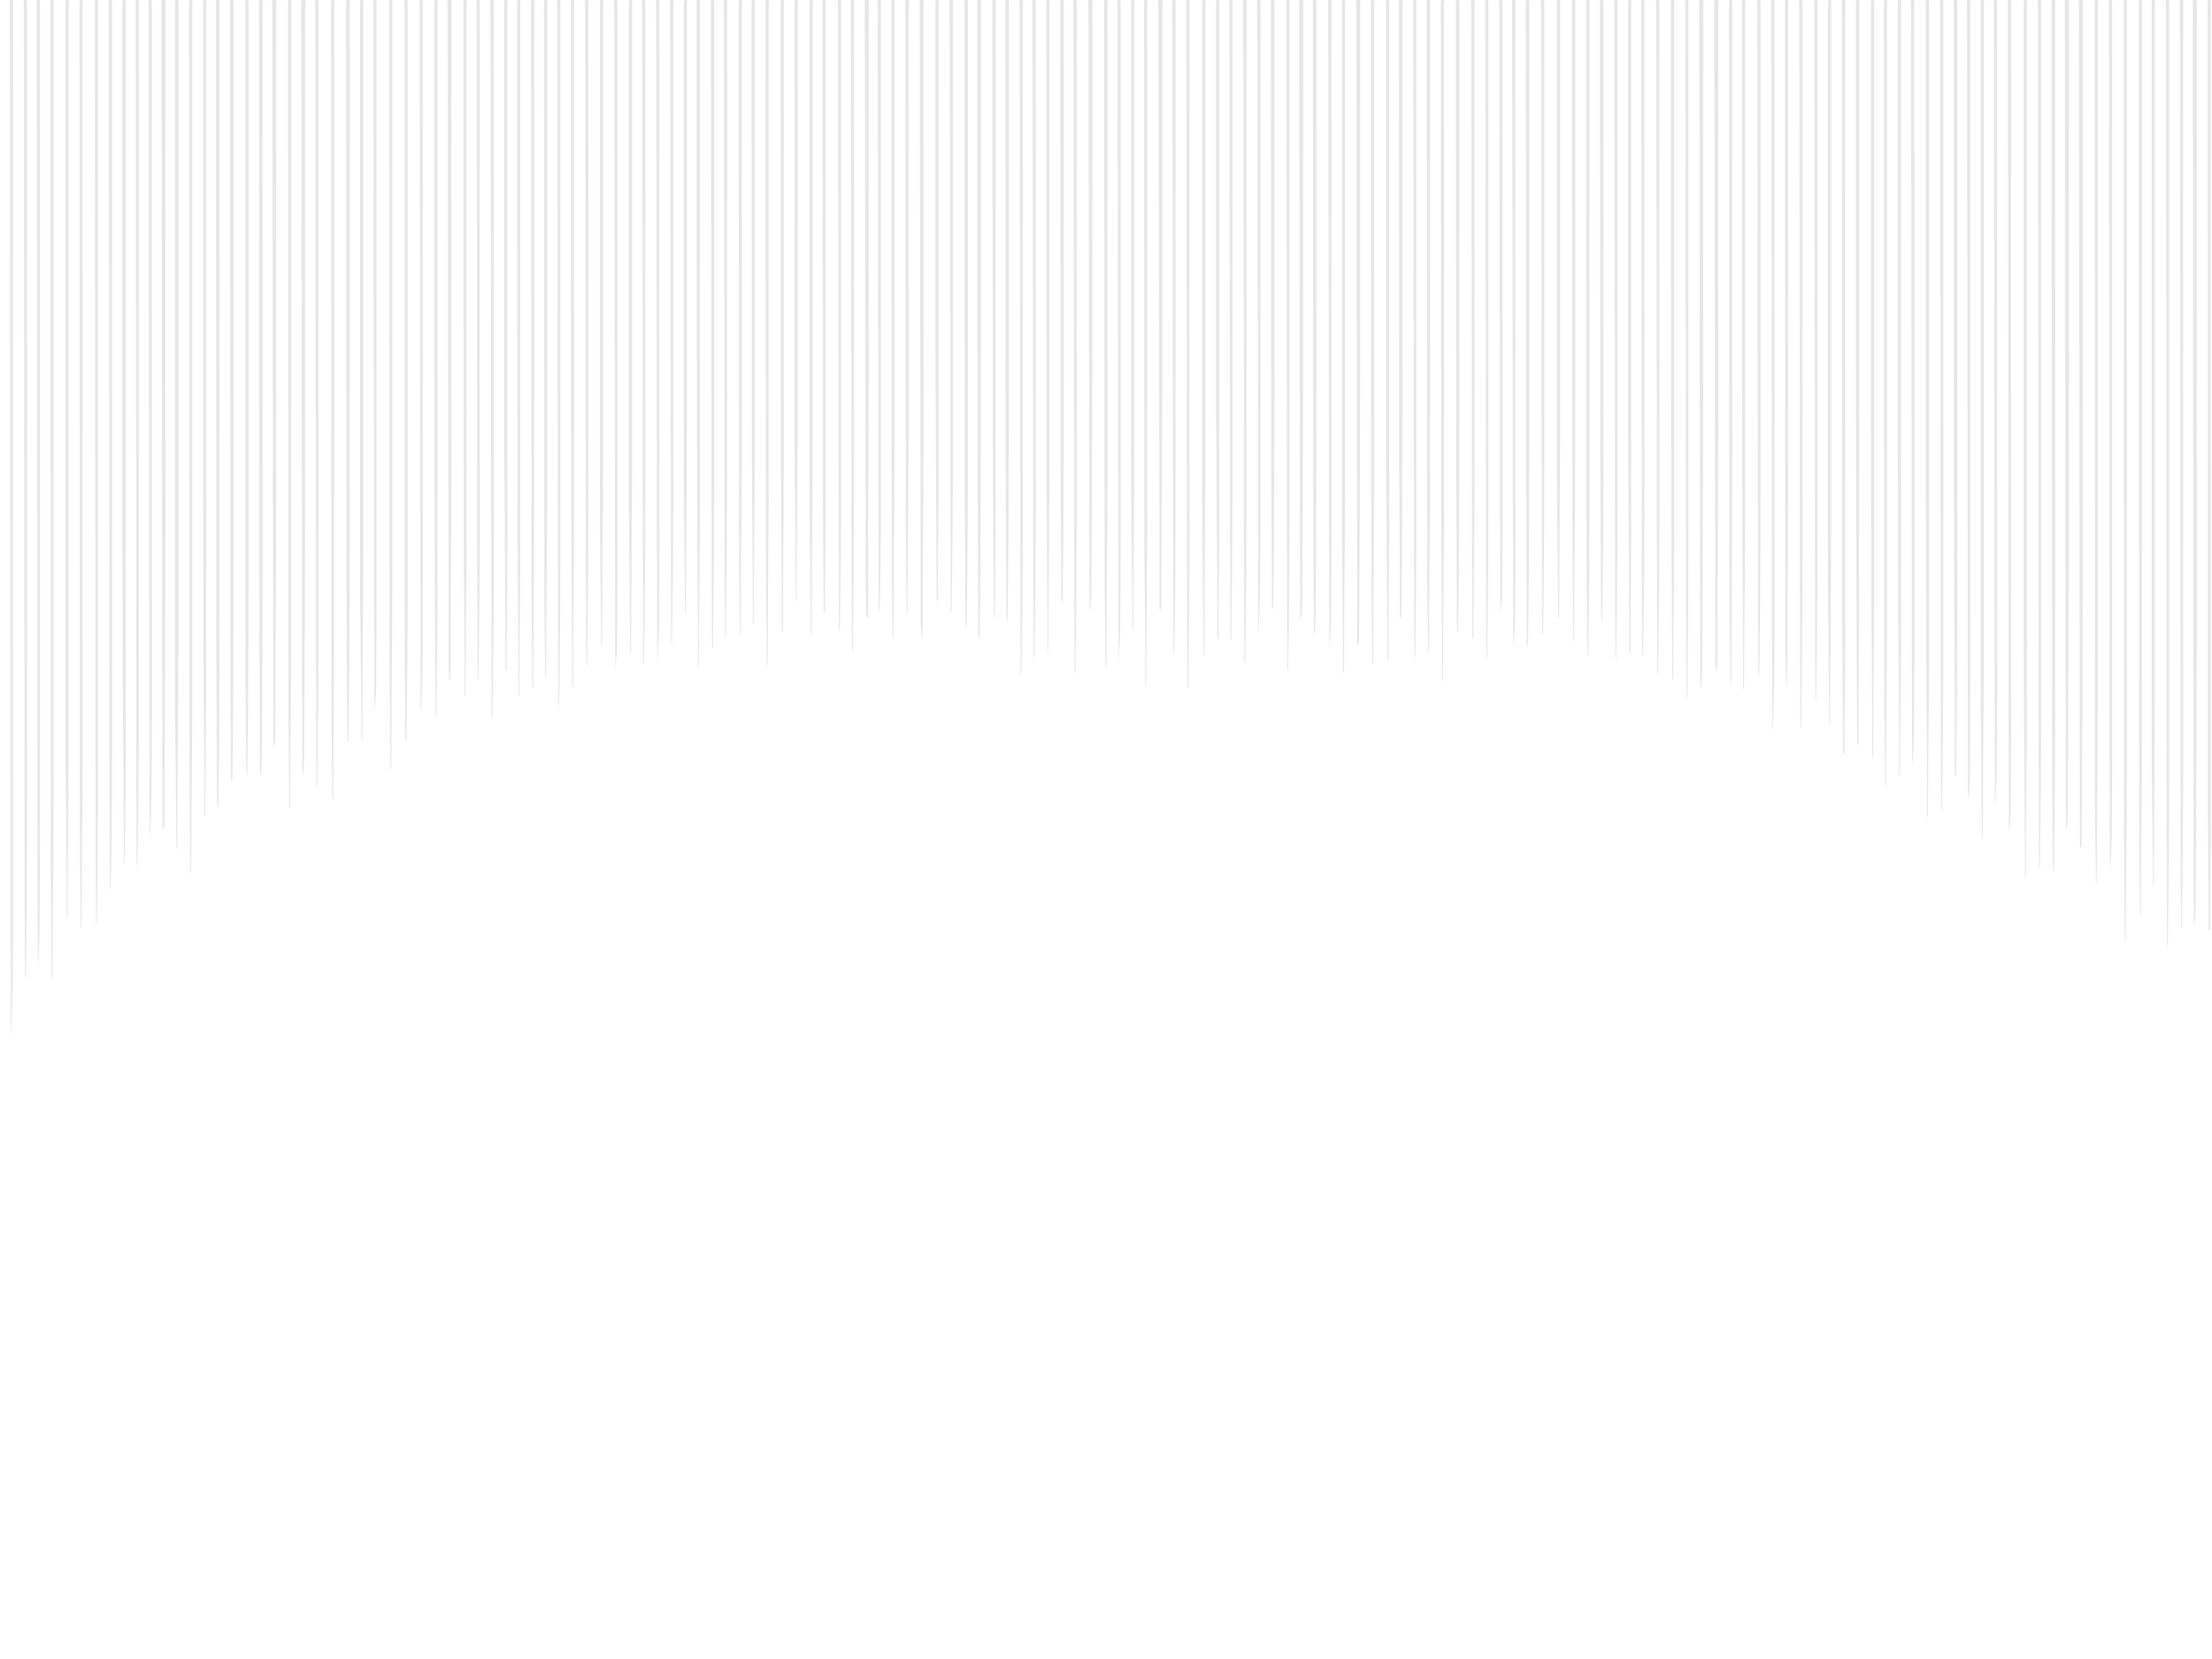 <?xml version="1.0" encoding="utf-8"?>
<svg xmlns="http://www.w3.org/2000/svg" x="0px" y="0px" viewBox="0 0 1200 900" style="background-color:rgba(126,203,160,1);fill: rgba(0,0,0,0.098);">
  <style type="text/css"> .st0{fill:none;}</style>
  <g> <path d="M1191.83,0c0,1.36-0.1,2.72-0.1,4.08c0,113.273,0,226.54,0,339.8c0,36.06-0.24,72.12-0.37,108.18 c0,13.9-0.09,27.8-0.22,41.69c-0.084,3.097-0.358,6.186-0.82,9.25c0-0.65-0.12-1.3-0.12-1.95c-0.073-25.567-0.14-51.133-0.2-76.7 c0-7.59,0-15.17,0-22.75l-0.39-398.69c0-1-0.06-1.94-0.1-2.91L1191.83,0z"/> <path d="M1130,0c0,1.36-0.09,2.72-0.09,4.08c0,100.14,0,200.28,0,300.42c0,36.54-0.23,73.09-0.37,109.63 c-0.047,14.187-0.113,28.377-0.2,42.57c0,1-0.11,2-0.17,3h-0.66c0-0.7-0.12-1.39-0.13-2.09c-0.067-22.94-0.13-45.883-0.19-68.83 c0-14.19,0-28.39,0-42.58c-0.12-114.52-0.25-229.037-0.39-343.55c0-0.87-0.06-1.75-0.09-2.62L1130,0z"/> <path d="M7,0c0,1.16,0.09,2.33,0.09,3.49c0,159.553,0,319.097,0,478.63c0,16.52-0.073,33.043-0.22,49.57 c-0.1,10.28-0.45,20.55-0.81,30.85c0-0.67-0.12-1.34-0.12-2c-0.073-26.353-0.14-52.687-0.2-79c0-2.05,0-4.09,0-6.13L5.35,2.91 c0-1-0.07-1.94-0.1-2.91H7z"/> <path d="M1122.41,0c0,1.26-0.1,2.52-0.1,3.79c0,94.3,0,188.603,0,282.91c0,38.48-0.24,77-0.37,115.45 c-0.053,13.613-0.127,27.22-0.22,40.82c-0.01,2.598-0.326,5.186-0.94,7.71v-2.16c-0.067-26.06-0.133-52.113-0.2-78.16 c0-9.14,0-18.28,0-27.41l-0.39-340.33c0-0.87-0.06-1.75-0.1-2.62L1122.41,0z"/> <path d="M89.84,0c0,1.36-0.1,2.72-0.1,4.08c0,91.273,0,182.55,0,273.83c0,41.88-0.23,83.77-0.37,125.65 c-0.047,14.193-0.113,28.38-0.2,42.56c0,1-0.1,2-0.15,3h-0.66c0-0.6-0.11-1.21-0.15-1.81c0-0.29,0-0.58,0-0.87 c-0.08-37.627-0.15-75.25-0.21-112.87c-0.14-110.22-0.273-220.44-0.4-330.66c0-1-0.06-1.94-0.09-2.91L89.84,0z"/> <path d="M14.58,0c0,1.16,0.1,2.33,0.1,3.49c0,143.2,0,286.397,0,429.59c0,18.273-0.067,36.547-0.2,54.82 c-0.09,13.79-0.31,27.58-0.48,41.36c0.019,0.411-0.093,0.817-0.32,1.16c-0.05-0.58-0.14-1.16-0.15-1.74 c-0.073-18.46-0.14-36.927-0.2-55.4c0-3.69,0-7.38,0-11.08L12.93,2.91c0-1-0.06-1.94-0.1-2.91H14.58z"/> <path d="M29.17,0c0,1.36-0.1,2.72-0.1,4.08c0,143.5,0,287,0,430.5c0,18.55-0.25,37.11-0.37,55.66 c-0.08,12.833-0.143,25.663-0.19,38.49c0.045,0.98-0.06,1.961-0.31,2.91c-0.086-0.486-0.143-0.977-0.17-1.47 c-0.17-23.51-0.46-47-0.47-70.52c-0.107-151.86-0.177-303.717-0.21-455.57c0-1.36,0.06-2.72,0.09-4.08L29.17,0z"/> <path d="M21.58,0c0,1.16,0.1,2.33,0.1,3.49c0,150.987,0,301.987,0,453c0,15.333-0.07,30.69-0.21,46.07 c-0.08,7.36-0.46,14.71-0.82,22.1c0-0.67-0.12-1.34-0.12-2c-0.073-26.44-0.14-52.88-0.2-79.32V434L19.94,3c0-1-0.06-1.94-0.1-2.91 L21.58,0z"/> <path d="M165.68,0c0,1.26-0.1,2.52-0.1,3.79c0,84.867,0,169.743,0,254.63c0,36.83-0.24,73.67-0.37,110.5 c-0.05,14.2-0.09,28.39-0.22,42.58c-0.09,3.289-0.364,6.571-0.82,9.83c0-0.65-0.12-1.3-0.12-2c-0.067-25.267-0.133-50.54-0.2-75.82 c0-7.78,0-15.56,0-23.34L163.44,2.62c0-0.87-0.06-1.75-0.1-2.62H165.68z"/> <path d="M1199.41,0c0,1.36-0.09,2.72-0.09,4.08c0,147.26,0,294.523,0,441.79c0,15.54-0.25,31.08-0.37,46.62c0,4,0,7.92,0,11.89 h-0.77c0-3.87,0-7.73,0-11.6c-0.133-19.04-0.26-38.08-0.38-57.12c0-10.79,0-21.58,0-32.37c-0.06-133.067-0.123-266.133-0.19-399.2 c0-1.36,0.06-2.72,0.09-4.08L1199.41,0z"/> <path d="M1176.66,0c0,1.16,0.09,2.33,0.09,3.49c0,138.327,0,276.66,0,415c0,17.2-0.067,34.4-0.2,51.6 c-0.1,13.79-0.31,27.58-0.48,41.37c0.031,0.601-0.137,1.195-0.48,1.69v-2.27c-0.06-23.233-0.123-46.463-0.19-69.69 c0-3.59,0-7.19,0-10.79c-0.133-142.48-0.267-284.967-0.4-427.46c0-1-0.06-1.94-0.09-2.91L1176.66,0z"/> <path d="M1153.91,0c0,1.36-0.1,2.72-0.1,4.08c0,137.16,0,274.323,0,411.49c0,18.06-0.25,36.13-0.37,54.2 c-0.08,13.12-0.143,26.24-0.19,39.36c0.056,0.966-0.073,1.933-0.38,2.85c0-0.57-0.1-1.14-0.1-1.71c-0.17-21.65-0.46-43.31-0.47-65 c-0.107-147.067-0.177-294.14-0.21-441.22c0-1.36,0.06-2.72,0.09-4.08L1153.91,0z"/> <path d="M1184.24,0c0,1.16,0.1,2.33,0.1,3.49c0,132.1,0,264.2,0,396.3c0,20.12-0.067,40.24-0.2,60.36 c-0.08,13.78-0.31,27.57-0.48,41.36c0.037,0.6-0.129,1.195-0.47,1.69v-2.27c-0.07-18.27-0.18-36.54-0.19-54.81 c-0.14-147.74-0.273-295.477-0.4-443.21c0-1-0.06-1.94-0.1-2.91L1184.24,0z"/> <path d="M53.09,0c0,1.16,0.09,2.33,0.09,3.49c0,130.847,0,261.697,0,392.55c0,20.7-0.067,41.4-0.2,62.1c-0.08,14-0.31,28-0.47,42 c0.013,0.413-0.114,0.818-0.36,1.15c0-0.67-0.11-1.35-0.12-2c-0.07-18-0.17-36-0.19-53.94c-0.14-147.333-0.273-294.693-0.4-442.08 c0-1.07-0.06-2.13-0.09-3.2L53.09,0z"/> <path d="M44.92,0c0,1.36-0.1,2.72-0.1,4.08c0,135.227,0,270.46,0,405.7c0,17.88-0.25,35.75-0.36,53.63 c-0.087,12.627-0.153,25.26-0.2,37.9c0.045,0.98-0.06,1.961-0.31,2.91c-0.081-0.487-0.138-0.977-0.17-1.47 c-0.17-23.51-0.45-47-0.47-70.52C43.203,289.51,43.133,146.793,43.1,4.08c0-1.36,0.06-2.72,0.09-4.08L44.92,0z"/> <path d="M149.93,0c0,1.36-0.1,2.72-0.1,4.08c0,88.953,0,177.907,0,266.86c0,29-0.24,57.91-0.37,86.87 c-0.06,13.9-0.11,27.8-0.22,41.7c-0.008,2.115-0.324,4.217-0.94,6.24v-3.62c0-10.3,0-20.603,0-30.91 c-0.053-25.373-0.117-50.743-0.19-76.11c-0.14-97.207-0.27-194.413-0.39-291.62c0-1.16-0.06-2.33-0.1-3.49L149.93,0z"/> <path d="M37.34,0c0,1.36-0.1,2.72-0.1,4.08c0,132.3,0,264.6,0,396.9c0,19-0.25,38.08-0.37,57.12 c-0.08,12.54-0.147,25.077-0.2,37.61c0.077,0.972-0.088,1.947-0.48,2.84v-2.86c0-5.25,0-10.5,0-15.75 c-0.14-18.06-0.3-36.12-0.48-54.18c-0.06-7.48-0.18-15-0.18-22.44c0-133.08,0-266.16,0-399.24c0-1.36,0.06-2.72,0.1-4.08L37.34,0z"/> <path d="M1162.08,0c0,1.36-0.1,2.72-0.1,4.08c0,133.173,0,266.35,0,399.53c0,18-0.25,35.94-0.37,53.91 c-0.08,12.34-0.147,24.673-0.2,37c0.06,0.965-0.066,1.932-0.37,2.85c0-0.57-0.1-1.13-0.1-1.7c-0.17-20.59-0.46-41.18-0.47-61.76 c-0.113-143.293-0.187-286.577-0.22-429.85c0-1.36,0.06-2.72,0.1-4.08L1162.08,0z"/> <path d="M1114.82,0c0,1.16,0.09,2.33,0.09,3.49c0,120.44,0,240.877,0,361.31c0,21.18-0.067,42.367-0.2,63.56 c-0.08,14.18-0.31,28.35-0.48,42.53c0.025,0.687-0.105,1.37-0.38,2c-0.1-1.93-0.27-3.85-0.28-5.78 c-0.14-26.233-0.27-52.463-0.39-78.69c0-13.32,0-26.64,0-40c-0.06-114.8-0.123-229.593-0.19-344.38c0-1.36,0.06-2.72,0.09-4.08 L1114.82,0z"/> <path d="M1169.08,0c0,1.36-0.1,2.72-0.1,4.08c0,123.18,0,246.36,0,369.54c0,21.66-0.25,43.33-0.37,65 c-0.067,13.12-0.133,26.24-0.2,39.36c0.059,0.981-0.067,1.965-0.37,2.9c0-0.78-0.1-1.56-0.1-2.34 c-0.173-17.38-0.337-34.76-0.49-52.14c-0.08-8.26-0.19-16.52-0.19-24.78c0-132.52,0-265.033,0-397.54c0-1.36,0.06-2.72,0.1-4.08 L1169.08,0z"/> <path d="M60.67,0c0,1.16,0.09,2.33,0.09,3.49c0,134.253,0,268.5,0,402.74c0,15.94-0.07,31.88-0.21,47.82 c-0.07,9.21-0.3,18.42-0.47,27.64c0.011,0.423-0.165,0.828-0.48,1.11v-2.26c-0.06-23.52-0.123-47.04-0.19-70.56 c0-5.25,0-10.5,0-15.75L59,2.91C59,1.94,59,1,58.92,0H60.67z"/> <path d="M1138.16,0c0,1.36-0.1,2.72-0.1,4.08c0,125.02,0,250.047,0,375.08c0,19.91-0.25,39.83-0.37,59.75 c-0.08,12.827-0.143,25.657-0.19,38.49c0.039,0.98-0.065,1.96-0.31,2.91c-0.081-0.291-0.135-0.589-0.16-0.89 c-0.18-13.79-0.37-27.57-0.49-41.36c-0.07-6.9,0-13.8,0-20.71c-0.067-137.747-0.13-275.503-0.19-413.27c0-1.36,0.06-2.72,0.09-4.08 L1138.16,0z"/> <path d="M68.25,0c0,1.36-0.09,2.72-0.09,4.08c0,135.02,0,270.047,0,405.08c0,15.44-0.25,30.88-0.37,46.32 c0.074,4.763-0.106,9.526-0.54,14.27c0-0.67-0.13-1.35-0.13-2c0-11.08,0-22.16-0.11-33.24c-0.12-20.7-0.29-41.39-0.38-62.08 c-0.1-24.3-0.163-48.6-0.19-72.9c0-98.467,0-196.94,0-295.42c0-1.36,0.06-2.72,0.09-4.08L68.25,0z"/> <path d="M1099.65,0c0,1.36-0.09,2.72-0.09,4.08c0,128.107,0,256.22,0,384.34c0,17.67-0.25,35.35-0.37,53 c-0.08,10.88-0.147,21.763-0.2,32.65c0.075,0.975-0.09,1.953-0.48,2.85v-2.57c0-11.85,0-23.71-0.1-35.57 c-0.11-17.68-0.27-35.35-0.38-53c-0.09-12.34-0.19-24.68-0.19-37c0-114.9,0-229.793,0-344.68c0-1.36,0.06-2.72,0.09-4.08L1099.65,0 z"/> <path d="M1145.74,0c0,1.16,0.09,2.33,0.09,3.49c0,134.667,0,269.303,0,403.91c0,15.16-0.073,30.32-0.22,45.48 c-0.07,6.86-0.45,13.72-0.94,20.59c0-0.76,0-1.51,0-2.26c-0.06-24.88-0.123-49.763-0.19-74.65c0-5.05,0-10.11,0-15.16l-0.39-378.78 c0-0.87-0.07-1.75-0.1-2.62L1145.74,0z"/> <path d="M75.25,0c0,1.16,0.1,2.33,0.1,3.49c0,121.8,0,243.597,0,365.39c0,18.853-0.067,37.707-0.2,56.56 c-0.09,14.27-0.31,28.55-0.48,42.82c0.029,0.591-0.102,1.178-0.38,1.7c0-0.57-0.09-1.13-0.09-1.7 c-0.07-10.59-0.18-21.18-0.19-31.77c-0.14-144.533-0.273-289.06-0.4-433.58c0-1-0.06-1.94-0.1-2.91L75.25,0z"/> <path d="M1107.24,0c0,1.16,0.09,2.33,0.09,3.49c0,123.16,0,246.317,0,369.47c0,18.273-0.067,36.543-0.2,54.81 c-0.1,14.08-0.31,28.16-0.48,42.24c0.031,0.601-0.137,1.195-0.48,1.69v-2.27c-0.06-23.333-0.123-46.667-0.19-70 c-0.14-131.787-0.273-263.577-0.4-395.37c0-1.36-0.06-2.72-0.09-4.08L1107.24,0z"/> <path d="M104.42,0c0,1.36-0.09,2.72-0.09,4.08c0,123.653,0,247.32,0,371c0,18.74-0.25,37.49-0.37,56.24 c-0.08,13.333-0.147,26.647-0.2,39.94c0.061,0.966-0.068,1.934-0.38,2.85c0-0.57-0.09-1.14-0.1-1.71 c-0.16-21.55-0.45-43.11-0.47-64.67c-0.1-134.54-0.17-269.073-0.21-403.6c0-1.36,0.06-2.72,0.09-4.08L104.42,0z"/> <path d="M96.84,0c0,1.36-0.1,2.72-0.1,4.08c0,116.86,0,233.72,0,350.58c0,20.89-0.25,41.77-0.37,62.66 c-0.067,13.613-0.13,27.22-0.19,40.82c0.056,0.985-0.073,1.972-0.38,2.91c0-0.78-0.09-1.56-0.1-2.34 c-0.167-16.8-0.33-33.6-0.49-50.4c-0.08-8.26-0.19-16.52-0.19-24.78C95.007,257.05,95,130.567,95,4.08c0-1.36,0.06-2.72,0.09-4.08 H96.84z"/> <path d="M1076.32,0c0,1.36-0.09,2.72-0.1,4.08c0,115.58,0,231.16,0,346.74c0,20.3-0.25,40.6-0.37,60.91 c-0.073,13.6-0.137,27.203-0.19,40.81c0.073,0.972-0.092,1.946-0.48,2.84c0-0.95,0-1.91,0-2.86l-0.48-55.35 c-0.07-7.48-0.19-15-0.19-22.44c0-123.547,0-247.097,0-370.65c0-1.36,0.06-2.72,0.09-4.08L1076.32,0z"/> <path d="M82.26,0c0,1.16,0.09,2.33,0.09,3.49c0,127.56,0,255.117,0,382.67c0,15.453-0.07,30.907-0.21,46.36 c-0.08,7.74-0.45,15.49-0.82,23.26c0-0.67-0.12-1.34-0.12-2c-0.067-26.34-0.133-52.673-0.2-79c0-3.6,0-7.19,0-10.79L80.6,2.62 c0-0.87-0.06-1.75-0.09-2.62H82.26z"/> <path d="M924.06,0c0,1.26-0.09,2.52-0.09,3.79c0,65.027,0,130.057,0,195.09c-0.04,40.92-0.163,81.833-0.37,122.74 c-0.05,14.28-0.09,28.57-0.22,42.86c-0.093,3.28-0.37,6.551-0.83,9.8c0-0.74-0.1-1.48-0.11-2.22 c-0.067-25.473-0.13-50.94-0.19-76.4c0-7.38,0-14.77,0-22.16c-0.167-90.287-0.31-180.58-0.43-270.88c0-0.87-0.06-1.75-0.09-2.62 H924.06z"/> <path d="M1090.9,0c0,1.16,0.1,2.33,0.1,3.49c0,130.96,0,261.92,0,392.88c0,14.873-0.07,29.743-0.21,44.61 c-0.095,3.389-0.369,6.77-0.82,10.13c0-0.67-0.12-1.34-0.12-2c-0.067-26.44-0.133-52.88-0.2-79.32c0-6,0-12,0-18.08l-0.39-349.08 c0-0.87-0.06-1.75-0.1-2.62L1090.9,0z"/> <path d="M245,0c0,1.26-0.1,2.52-0.1,3.79c0,82.427,0,164.863,0,247.31c0,24.78-0.24,49.56-0.37,74.33 c-0.067,13.9-0.133,27.8-0.2,41.7c0.066,0.85-0.082,1.702-0.43,2.48c-0.18-2.67-0.5-5.35-0.51-8c-0.06-10.4,0-20.8,0-31.2 c-0.053-29.647-0.117-59.293-0.19-88.94L242.78,2.91c0-1-0.06-1.94-0.1-2.91H245z"/> <path d="M119,0c0,1.16,0.09,2.33,0.09,3.49c0,104.98,0,209.96,0,314.94c0,24.967-0.063,49.943-0.19,74.93 c-0.07,14-0.25,28-0.39,41.95c0.021,1.072-0.151,2.139-0.51,3.15c-0.09-1.24-0.24-2.49-0.25-3.73 c-0.14-26.233-0.267-52.467-0.38-78.7c-0.05-13.12,0-26.24,0-39.36c-0.067-104.2-0.13-208.397-0.19-312.59 c0-1.36,0.06-2.72,0.09-4.08L119,0z"/> <path d="M112,0c0,1.36-0.1,2.72-0.1,4.08c0,119.76,0,239.523,0,359.29c0,17-0.24,34-0.37,51c-0.067,8.94-0.13,17.88-0.19,26.82 c0.063,0.801-0.107,1.603-0.49,2.31c0-1,0-1.93,0-2.9c0-11.95,0-23.91-0.1-35.87c-0.11-18.06-0.31-36.13-0.37-54.2 c-0.107-33.527-0.173-67.06-0.2-100.6c0-82.04,0-164.083,0-246.13c0-1.27,0.07-2.53,0.1-3.79L112,0z"/> <path d="M1046.57,0c0,1.36-0.1,2.72-0.1,4.08c0,118.3,0,236.603,0,354.91c0,17.39-0.24,34.77-0.37,52.16 c-0.073,10.113-0.137,20.22-0.19,30.32c0.07,0.898-0.099,1.798-0.49,2.61c0-1,0-1.94,0-2.9c0-12,0-23.92-0.1-35.87 c-0.1-17.78-0.31-35.55-0.37-53.33c-0.113-31.1-0.18-62.203-0.2-93.31c0-84.96,0-169.92,0-254.88c0-1.27,0.06-2.53,0.09-3.79 L1046.57,0z"/> <path d="M932.23,0c0,1.26-0.1,2.52-0.1,3.79c0,78,0,155.97,0,233.91c0,26.82-0.24,53.64-0.37,80.46c-0.073,14-0.14,28-0.2,42 c0,1-0.1,2-0.15,3h-0.65c-0.06-0.6-0.12-1.2-0.16-1.8c0-0.29,0-0.59,0-0.88c-0.073-37.913-0.14-75.827-0.2-113.74L930,2.62 c0-0.87-0.06-1.75-0.1-2.62H932.23z"/> <path d="M1083.32,0c0,1.16,0.09,2.33,0.09,3.49c0,123.093,0,246.177,0,369.25c0,15.16-0.073,30.323-0.22,45.49 c-0.06,6.48-0.45,13-0.81,19.47c0-0.67-0.12-1.34-0.12-2c-0.067-26.24-0.133-52.483-0.2-78.73c0-4.18,0-8.36,0-12.54l-0.39-341.79 c0-0.87-0.07-1.75-0.1-2.62L1083.32,0z"/> <path d="M1054.15,0c0,1.16,0.09,2.33,0.09,3.49c0,113.553,0,227.097,0,340.63c0,17.387-0.067,34.783-0.2,52.19 c-0.1,14.18-0.31,28.35-0.48,42.53c0.023,0.416-0.101,0.826-0.35,1.16c0-0.68-0.12-1.35-0.12-2c-0.067-23.333-0.133-46.667-0.2-70 c0-3.31,0-6.61,0-9.92L1052.5,2.62c0-0.87-0.07-1.75-0.1-2.62H1054.15z"/> <path d="M1068.74,0c0,1.16,0.09,2.33,0.09,3.49c0,125.333,0,250.667,0,376c0,14.873-0.07,29.743-0.21,44.61 c-0.095,3.392-0.369,6.777-0.82,10.14c0-0.67-0.11-1.34-0.12-2c-0.073-26.44-0.137-52.883-0.19-79.33c0-6.22,0-12.44,0-18.66 L1067.1,2.67c0-0.87-0.06-1.75-0.09-2.62L1068.74,0z"/> <path d="M158.09,0c0,1.36-0.09,2.72-0.09,4.08c0,111.8,0,223.603,0,335.41c0,18.85-0.25,37.69-0.37,56.54 c-0.08,13.333-0.147,26.667-0.2,40c0.049,0.977-0.055,1.956-0.31,2.9c-0.083-0.385-0.136-0.777-0.16-1.17 c-0.17-21.18-0.46-42.35-0.48-63.53c-0.1-123.333-0.17-246.7-0.21-370.1c0-1.36,0.06-2.72,0.09-4.08L158.09,0z"/> <path d="M126.59,0c0,1.07,0.09,2.13,0.09,3.2c0,98.56,0,197.123,0,295.69c0,26.333-0.067,52.667-0.2,79 c-0.06,14.66-0.24,29.32-0.38,44c0.022,0.789-0.194,1.566-0.62,2.23c0-0.84-0.14-1.68-0.15-2.52 c-0.127-26.72-0.253-53.437-0.38-80.15c0-11.18,0-22.36,0-33.54c-0.067-101.273-0.133-202.55-0.2-303.83 c0-1.36,0.06-2.72,0.09-4.08H126.59z"/> <path d="M181.43,0c0,1.36-0.1,2.72-0.1,4.08c0,109.953,0,219.91,0,329.87c0,19.14-0.25,38.27-0.37,57.41 c-0.08,13.333-0.143,26.65-0.19,39.95c0.044,0.98-0.061,1.961-0.31,2.91c-0.08-0.39-0.137-0.784-0.17-1.18 c-0.17-19.23-0.46-38.46-0.47-57.69c-0.113-123.76-0.183-247.517-0.21-371.27c0-1.36,0.06-2.72,0.09-4.08L181.43,0z"/> <path d="M1061.74,0c0,1.16,0.09,2.33,0.09,3.49c0,98.28,0,196.557,0,294.83c0,25.76-0.067,51.517-0.2,77.27 c-0.06,14.47-0.24,28.94-0.38,43.41c0.047,0.722-0.178,1.435-0.63,2c0-1-0.13-1.92-0.13-2.89c0-12.63,0-25.27,0-37.91 c-0.1-26.33-0.31-52.65-0.36-79c-0.107-50.26-0.173-100.513-0.2-150.76c-0.04-48.893-0.04-97.787,0-146.68 c0-1.27,0.06-2.53,0.1-3.79L1061.74,0z"/> <path d="M142.34,0c0,1.16,0.09,2.33,0.09,3.49c0,99.44,0,198.877,0,298.31c0,24.587-0.067,49.173-0.2,73.76 c-0.06,14.09-0.24,28.17-0.38,42.25c0.012,1.071-0.161,2.137-0.51,3.15c-0.09-1.34-0.24-2.68-0.25-4 c-0.14-26.233-0.27-52.463-0.39-78.69c0-13.41,0-26.83,0-40.24c-0.06-98-0.123-195.973-0.19-293.92c0-1.36,0.06-2.72,0.09-4.08 L142.34,0z"/> <path d="M134.76,0c0,1.16,0.09,2.33,0.09,3.49c0,102.753,0,205.503,0,308.25c0,21.387-0.07,42.77-0.21,64.15 c-0.08,14.57-0.31,29.13-0.47,43.7c0.022,0.413-0.11,0.819-0.37,1.14c-0.1-3.29-0.27-6.58-0.29-9.87 c-0.15-26.43-0.37-52.86-0.38-79.29c-0.047-109.16-0.047-218.323,0-327.49c0-1.36-0.06-2.72-0.09-4.08L134.76,0z"/> <path d="M738,0c0,1.26-0.09,2.52-0.09,3.79c0,60.56,0,121.12,0,181.68c0,39.35-0.24,78.71-0.38,118.07 c-0.053,14.38-0.123,28.76-0.21,43.14c0.001,1.266-0.345,2.507-1,3.59V347c0-9.92,0-19.84,0-29.75 c-0.047-26.533-0.11-53.067-0.19-79.6c-0.14-78.14-0.27-156.283-0.39-234.43c0-1.07-0.07-2.13-0.1-3.2L738,0z"/> <path d="M1023.82,0c0,1.36-0.1,2.72-0.1,4.08c0,107.52,0,215.043,0,322.57c0,19.24-0.25,38.48-0.37,57.71 c-0.08,13.333-0.147,26.65-0.2,39.95c0.049,0.98-0.056,1.962-0.31,2.91c-0.077-0.39-0.131-0.784-0.16-1.18 c-0.17-19-0.46-38.07-0.47-57.11c-0.14-121.607-0.21-243.223-0.21-364.85c0-1.36,0.06-2.72,0.1-4.08H1023.82z"/> <path d="M172.68,0c0,1.16,0.09,2.33,0.09,3.49c0,110.06,0,220.113,0,330.16c0,17.113-0.067,34.22-0.2,51.32 c-0.1,13.88-0.32,27.77-0.48,41.65c0.018,0.415-0.106,0.824-0.35,1.16c-0.05-0.67-0.12-1.35-0.12-2 c-0.08-26.44-0.147-52.88-0.2-79.32c-0.14-114.6-0.273-229.207-0.4-343.82c0-0.87-0.06-1.75-0.09-2.62L172.68,0z"/> <path d="M1031.4,0c0,1.36-0.09,2.72-0.09,4.08c0,112.753,0,225.503,0,338.25c0,16.61-0.24,33.21-0.37,49.82 c-0.073,8.84-0.137,17.683-0.19,26.53c0.071,0.975-0.094,1.952-0.48,2.85v-3.15c0-11.86,0-23.71-0.11-35.57 c-0.1-18.07-0.3-36.13-0.37-54.2c-0.107-29.247-0.173-58.5-0.2-87.76c0-79.02,0-158.04,0-237.06c0-1.27,0.06-2.53,0.09-3.79 L1031.4,0z"/> <path d="M501.12,0c0,1.26-0.1,2.52-0.1,3.79c0,76.3,0,152.607,0,228.92c0,23.42-0.25,46.83-0.37,70.25 c-0.073,13.6-0.14,27.203-0.2,40.81c0.058,1.043-0.063,2.088-0.36,3.09c-0.2-2.88-0.46-5.75-0.59-8.63c-0.09-2.13,0-4.28,0-6.42 c-0.06-39.333-0.123-78.697-0.19-118.09l-0.39-211.1c0-0.87-0.06-1.75-0.1-2.62L501.12,0z"/> <path d="M1038.4,0c0,1.16,0.09,2.33,0.09,3.49c0,117.14,0,234.273,0,351.4c0,14.973-0.073,29.94-0.22,44.9 c0,5.5-0.45,11-0.94,16.51V414c-0.06-25.273-0.123-50.543-0.19-75.81c0-5.15,0-10.3,0-15.46l-0.39-320.15 c0-0.87-0.07-1.75-0.1-2.62L1038.4,0z"/> <path d="M1001.07,0c0,1.36-0.1,2.72-0.1,4.08c0,116,0,231.97,0,347.91c0,15.54-0.25,31.08-0.37,46.62c0,3.48,0,7,0,10.45h-0.78 c0-3.4,0-6.79,0-10.18c-0.12-20.4-0.247-40.8-0.38-61.2c0-8.17,0-16.34,0-24.5c-0.06-103.04-0.123-206.077-0.19-309.11 c0-1.36,0.06-2.72,0.09-4.08L1001.07,0z"/> <path d="M212.93,0c0,1.36-0.09,2.72-0.09,4.08c0,105.093,0,210.187,0,315.28c0,18.56-0.25,37.11-0.36,55.67 c-0.087,13.333-0.153,26.647-0.2,39.94c0.045,0.98-0.059,1.961-0.31,2.91c-0.081-0.487-0.138-0.977-0.17-1.47 c-0.17-23.7-0.45-47.4-0.47-71.1c-0.113-113.74-0.183-227.483-0.21-341.23c0-1.36,0.06-2.72,0.09-4.08L212.93,0z"/> <path d="M189.6,0c0,1.07,0.09,2.13,0.09,3.2c0,96.92,0,193.84,0,290.76c0,21.38-0.067,42.76-0.2,64.14 c-0.08,14.67-0.31,29.33-0.47,44c0.015,0.415-0.116,0.822-0.37,1.15c-0.1-3.11-0.28-6.21-0.3-9.31 c-0.14-26.42-0.27-52.847-0.39-79.28c0-15.94,0-31.88,0-47.83c-0.06-87.58-0.123-175.16-0.19-262.74c0-1.36,0.06-2.72,0.1-4.08 L189.6,0z"/> <path d="M1016.82,0c0,1.36-0.1,2.72-0.1,4.08c0,108,0,216,0,324c0,17.19-0.25,34.38-0.37,51.57c-0.073,9.813-0.14,19.627-0.2,29.44 c0.074,0.884-0.092,1.772-0.48,2.57v-3.16c0-11.85,0-23.71-0.1-35.57c-0.11-17.77-0.32-35.55-0.37-53.32 c-0.107-34.207-0.173-68.417-0.2-102.63c0-71.053,0-142.103,0-213.15c0-1.27,0.06-2.53,0.1-3.79L1016.82,0z"/> <path d="M1008.65,0c0,1.36-0.1,2.72-0.1,4.08c0,112.84,0,225.687,0,338.54c0,15.44-0.25,30.88-0.36,46.32c0,5,0,10.06,0,15.09 h-0.57c0-0.67-0.1-1.33-0.1-2c-0.04-6.52-0.073-13.033-0.1-19.54c-0.13-25.26-0.31-50.51-0.38-75.77 c-0.107-38.88-0.173-77.757-0.2-116.63c0-62.113,0-124.22,0-186.32c0-1.27,0.06-2.53,0.09-3.79L1008.65,0z"/> <path d="M221.1,0c0,1.16,0.09,2.33,0.09,3.49c0,97.2,0,194.4,0,291.6c0,20.7-0.067,41.397-0.2,62.09 c-0.08,14.28-0.31,28.55-0.47,42.82c0,0.57-0.07,1.14-0.11,1.71h-0.56c0-3.67,0-7.34,0-11c-0.12-26.43-0.35-52.85-0.37-79.27 c-0.04-102.453-0.04-204.9,0-307.34c0-1.36-0.06-2.72-0.09-4.08L221.1,0z"/> <path d="M707.05,0c0,1.26-0.1,2.52-0.1,3.78c0,65.8,0,131.6,0,197.4c0,29.24-0.24,58.48-0.37,87.73 c-0.06,13.4-0.11,26.81-0.22,40.22c-0.024,2.795-0.36,5.579-1,8.3c0-0.72,0-1.45,0-2.18c-0.06-26.233-0.123-52.47-0.19-78.71 c0-8.36,0-16.72,0-25.07L704.81,2.62c0-0.87-0.06-1.75-0.1-2.62H707.05z"/> <path d="M471.36,0c0,1.26-0.09,2.52-0.09,3.78c0,70.667,0,141.333,0,212c0,25-0.27,49.93-0.36,74.9c-0.06,14.77,0,29.53,0,44.3 l-0.57,0.05c-0.284-1.655-0.474-3.324-0.57-5c-0.1-23.907-0.173-47.813-0.22-71.72c0-15.84,0-31.68,0-47.52 c-0.12-69.48-0.247-138.96-0.38-208.44c0-0.78-0.07-1.55-0.1-2.33L471.36,0z"/> <path d="M197.18,0c0,1.36-0.1,2.72-0.1,4.08c0,98,0,196,0,294c0,20.21-0.25,40.42-0.37,60.62c-0.08,13.507-0.143,27.017-0.19,40.53 c0.072,0.992-0.096,1.987-0.49,2.9v-2.63c0-4,0-8,0-11.95c-0.147-15.933-0.307-31.857-0.48-47.77c-0.06-5.06-0.19-10.11-0.19-15.16 c0-106.84,0-213.683,0-320.53c0-1.36,0.06-2.72,0.09-4.08L197.18,0z"/> <path d="M630.62,0c0,1.26-0.09,2.52-0.09,3.79c0,67.567,0,135.137,0,202.71c0,26.72-0.24,53.44-0.37,80.16 c-0.067,14-0.133,28-0.2,42c0.051,0.921-0.071,1.844-0.36,2.72c-0.255-0.387-0.447-0.813-0.57-1.26c-0.05-0.776-0.05-1.554,0-2.33 c0-11,0-22,0-33c-0.053-27.8-0.117-55.603-0.19-83.41L628.39,3.79c0-1.27-0.07-2.53-0.1-3.79H630.62z"/> <path d="M592.71,0c0,1.26-0.1,2.52-0.1,3.79c0,60.56,0,121.12,0,181.68c0,31.77-0.24,63.54-0.37,95.32 c-0.06,14.19-0.1,28.37-0.23,42.56c-0.078,2.796-0.356,5.583-0.83,8.34c0-0.74-0.1-1.48-0.1-2.21c-0.067-25.66-0.133-51.327-0.2-77 c0-7.49,0-15,0-22.46l-0.41-227.4c0-0.87-0.07-1.75-0.1-2.62H592.71z"/> <path d="M962.56,0c0,1.16,0.09,2.33,0.09,3.49c0,106.953,0,213.897,0,320.83c0,15.653-0.07,31.3-0.21,46.94 c-0.09,8.53-0.46,17.05-0.82,25.6c0-0.67-0.12-1.34-0.12-2c-0.073-26.247-0.14-52.493-0.2-78.74c0-3.5,0-7,0-10.5l-0.39-303 c0-0.87-0.06-1.75-0.1-2.62L962.56,0z"/> <path d="M993.48,0c0,1.36-0.09,2.72-0.09,4.08c0,95.06,0,190.123,0,285.19c0,20.4-0.24,40.8-0.36,61.2 c-0.08,13.607-0.147,27.213-0.2,40.82c0.07,0.971-0.094,1.946-0.48,2.84v-2.86c-0.173-18.347-0.337-36.7-0.49-55.06 c-0.07-7.48-0.19-15-0.19-22.44c0-103.227,0-206.457,0-309.69c0-1.36,0.06-2.72,0.09-4.08L993.48,0z"/> <path d="M977.73,0c0,1.16,0.09,2.33,0.09,3.49c0,97.493,0,194.983,0,292.47c0,18.273-0.067,36.543-0.2,54.81 c-0.1,14.08-0.31,28.15-0.48,42.23c0.031,0.604-0.137,1.202-0.48,1.7v-2.57c-0.06-22.927-0.123-45.86-0.19-68.8 c-0.14-106.42-0.27-212.837-0.39-319.25c0-1.36-0.07-2.72-0.1-4.08L977.73,0z"/> <path d="M237.43,0c0,1.36-0.09,2.72-0.09,4.08c0,106.04,0,212.08,0,318.12c0,15.83-0.24,31.66-0.38,47.49 c-0.05,6-0.13,12-0.19,18.07c0.053,0.779-0.077,1.56-0.38,2.28c0-0.76-0.09-1.53-0.1-2.29c0-9.71-0.05-19.43-0.1-29.15 c-0.12-21.27-0.32-42.55-0.38-63.82c-0.1-43.44-0.167-86.883-0.2-130.33c0-53.647,0-107.313,0-161c0-1.16,0.06-2.33,0.09-3.49 L237.43,0z"/> <path d="M267.77,0c0,1.16,0.09,2.33,0.09,3.49c0,95.94,0,191.873,0,287.8c0,18.267-0.067,36.537-0.2,54.81 c-0.09,14.08-0.31,28.16-0.47,42.24c0.03,0.601-0.139,1.195-0.48,1.69v-2.57c-0.067-23.12-0.13-46.247-0.19-69.38 c-0.14-104.667-0.273-209.333-0.4-314c0-1.36-0.06-2.72-0.09-4.08L267.77,0z"/> <path d="M204.18,0c0,1.16,0.09,2.33,0.09,3.49c0,108.4,0,216.8,0,325.2c0,14.873-0.073,29.747-0.22,44.62 c0,3.95-0.44,7.9-0.81,11.88c0-0.67-0.12-1.34-0.12-2c-0.067-26.34-0.133-52.673-0.2-79c0-5,0-10.11,0-15.16L202.53,2.62 c0-0.87-0.07-1.75-0.1-2.62H204.18z"/> <path d="M229.26,0c0,1.16,0.1,2.33,0.1,3.49c0,106.153,0,212.3,0,318.44c0,15.16-0.07,30.32-0.21,45.48 c-0.07,6.19-0.46,12.37-0.71,18.77c-0.099-0.327-0.173-0.661-0.22-1c0-0.68,0-1.36,0-2c-0.067-30.813-0.13-61.623-0.19-92.43 c-0.14-95.54-0.273-191.077-0.4-286.61c0-1.36-0.06-2.72-0.1-4.08L229.26,0z"/> <path d="M303.94,0c0,1.16,0.09,2.33,0.09,3.49c0,93.6,0,187.2,0,280.8c0,18.267-0.067,36.537-0.2,54.81 c-0.09,14.08-0.31,28.16-0.47,42.24c0.03,0.601-0.139,1.195-0.48,1.69v-2.27c-0.073-22.667-0.137-45.31-0.19-67.93 c-0.14-103.333-0.273-206.64-0.4-309.92c0-1-0.06-1.94-0.09-2.91L303.94,0z"/> <path d="M985.9,0c0,1.16,0.09,2.33,0.09,3.49c0,91.773,0,183.537,0,275.29c0,18.96-0.067,37.913-0.2,56.86 c-0.09,14.37-0.31,28.74-0.47,43.11c0.027,0.437-0.15,0.862-0.48,1.15v-2.31c-0.073-20.307-0.137-40.62-0.19-60.94 c-0.14-104.187-0.273-208.377-0.4-312.57c0-1.36-0.06-2.72-0.09-4.08L985.9,0z"/> <path d="M915.89,0c0,1.16,0.09,2.33,0.1,3.49c0,92.44,0,184.873,0,277.3c0,18.267-0.067,36.537-0.2,54.81 c-0.09,14.08-0.31,28.16-0.48,42.24c0.034,0.6-0.132,1.194-0.47,1.69c0-0.86,0-1.71,0-2.57c-0.06-23.22-0.123-46.443-0.19-69.67 c-0.14-101.073-0.27-202.143-0.39-303.21c0-1.36-0.06-2.72-0.1-4.08L915.89,0z"/> <path d="M253.18,0c0,1.36-0.09,2.72-0.09,4.08c0,97.793,0,195.583,0,293.37c0,17.09-0.25,34.19-0.37,51.28 c-0.067,9.04-0.133,18.077-0.2,27.11c0.073,0.804-0.094,1.611-0.48,2.32v-2.91c0-12.05,0-24.1-0.11-36.15 c-0.1-17.88-0.33-35.75-0.36-53.62c-0.113-56.573-0.183-113.143-0.21-169.71c0-37.52,0-75.043,0-112.57c0-1.07,0.06-2.13,0.09-3.2 L253.18,0z"/> <path d="M282.35,0c0,1.36-0.09,2.72-0.09,4.08c0,96.52,0,193.047,0,289.58c0,17.38-0.24,34.77-0.37,52.15 c-0.073,9.72-0.137,19.44-0.19,29.16c0.069,0.894-0.096,1.79-0.48,2.6v-2.9c0-12.05,0-24.1-0.11-36.16 c-0.1-17.68-0.33-35.35-0.36-53c-0.113-56.38-0.183-112.757-0.21-169.13c0-37.52,0-75.04,0-112.56c0-1.27,0.06-2.53,0.09-3.79 L282.35,0z"/> <path d="M970.15,0c0,1.26-0.1,2.52-0.1,3.78c0,87.78,0,175.557,0,263.33c0,20.59-0.25,41.19-0.37,61.78 c-0.08,13.6-0.147,27.203-0.2,40.81c0.046,0.959-0.048,1.919-0.28,2.85c-0.089-0.27-0.15-0.548-0.18-0.83 c-0.18-8.24-0.48-16.48-0.48-24.72c-0.1-114.307-0.173-228.613-0.22-342.92c0-1.36,0.06-2.72,0.1-4.08L970.15,0z"/> <path d="M260.18,0c0,1.16,0.1,2.33,0.1,3.49c0,87.78,0,175.56,0,263.34c0,19.24-0.067,38.48-0.2,57.72 c-0.09,14.38-0.31,28.75-0.48,43.12c0.023,0.416-0.101,0.826-0.35,1.16c0-0.68-0.12-1.36-0.12-2c-0.07-18.66-0.17-37.32-0.19-56 c-0.14-102.247-0.273-204.493-0.4-306.74c0-1.36-0.06-2.72-0.1-4.08L260.18,0z"/> <path d="M955,0c0,1.16,0.09,2.33,0.09,3.49c0,86.993,0,173.993,0,261c0,19.44-0.067,38.877-0.2,58.31 c-0.09,14.27-0.31,28.54-0.48,42.82c0.017,0.59-0.113,1.174-0.38,1.7c0-0.47-0.09-0.94-0.09-1.41c-0.08-7.58-0.19-15.16-0.2-22.73 c-0.14-113.507-0.273-227.017-0.4-340.53c0-0.87-0.06-1.75-0.09-2.62L955,0z"/> <path d="M311.52,0c0,1.36-0.09,2.72-0.09,4.08c0,95.153,0,190.307,0,285.46c0,17.19-0.24,34.38-0.37,51.57 c-0.073,9.813-0.137,19.627-0.19,29.44c0.069,0.881-0.097,1.764-0.48,2.56V370c0-11.86,0-23.71-0.11-35.57 c-0.1-17.77-0.33-35.55-0.37-53.32c-0.1-46.547-0.167-93.1-0.2-139.66c0-45.867,0-91.743,0-137.63c0-1.26,0.06-2.52,0.09-3.78 L311.52,0z"/> <path d="M908.31,0c0,1.36-0.1,2.72-0.1,4.08c0,98.073,0,196.14,0,294.2c0,16-0.24,32.05-0.37,48.08 c-0.06,6.667-0.123,13.367-0.19,20.1c0.056,0.874-0.074,1.75-0.38,2.57c0-0.76-0.1-1.52-0.1-2.28c0-9.62,0-19.24-0.11-28.86 c-0.12-21.18-0.32-42.35-0.37-63.53c-0.113-50.92-0.18-101.843-0.2-152.77c0-39.273,0-78.54,0-117.8c0-1.27,0.06-2.53,0.09-3.79 L908.31,0z"/> <path d="M946.81,0c0,1.26-0.09,2.52-0.09,3.78c0,93.22,0,186.433,0,279.64c0,17.77-0.24,35.54-0.36,53.31 c-0.08,11.573-0.147,23.137-0.2,34.69c0.071,0.978-0.094,1.959-0.48,2.86v-3.15c0-11.86,0-23.72-0.11-35.57 c-0.1-17.1-0.33-34.19-0.37-51.28c-0.1-46.94-0.167-93.883-0.2-140.83c0-46.547,0-93.1,0-139.66c0-1.27,0.06-2.53,0.09-3.79 L946.81,0z"/> <path d="M289.94,0c0,1.36-0.1,2.72-0.1,4.08c0,90.1,0,180.207,0,270.32c0,18.84-0.25,37.69-0.37,56.53 c-0.08,13.333-0.147,26.647-0.2,39.94c0.06,0.965-0.066,1.932-0.37,2.85c0-0.57-0.1-1.14-0.1-1.71 c-0.17-21.17-0.45-42.33-0.48-63.5c-0.113-101.48-0.183-202.957-0.21-304.43c0-1.36,0.06-2.72,0.1-4.08L289.94,0z"/> <path d="M275.35,0c0,1.36-0.09,2.72-0.09,4.08c0,99.24,0,198.487,0,297.74c0,15.54-0.25,31.08-0.36,46.62c0,5,0,10.08,0,15.12 h-0.57c0-0.78-0.1-1.55-0.1-2.33c0-11.76,0-23.52-0.11-35.28c-0.107-20-0.233-40-0.38-60c-0.06-7.77-0.19-15.55-0.19-23.32 c0-79.613,0-159.223,0-238.83c0-1.27,0.06-2.53,0.09-3.79L275.35,0z"/> <path d="M939.81,0c0,1.26-0.09,2.52-0.09,3.79c0,89.047,0,178.097,0,267.15c0,19.24-0.25,38.48-0.36,57.71 c-0.093,13.413-0.16,26.827-0.2,40.24c0.044,0.98-0.061,1.961-0.31,2.91c-0.08-0.39-0.137-0.784-0.17-1.18 c-0.17-18.45-0.45-36.9-0.47-55.36C938.07,211.54,938,107.813,938,4.08c0-1.36,0.06-2.72,0.09-4.08H939.81z"/> <path d="M645.21,0c0,1.16,0.09,2.33,0.09,3.49c0,93.12,0,186.243,0,279.37c0,16.907-0.067,33.813-0.2,50.72 c-0.1,12.91-0.31,25.82-0.48,38.73c0.018,0.494-0.115,0.982-0.38,1.4c0-0.75-0.09-1.5-0.1-2.26 c-0.06-24.667-0.123-49.353-0.19-74.06c0-3.49,0-7,0-10.49c-0.127-94.76-0.26-189.52-0.4-284.28c0-0.87-0.06-1.75-0.09-2.62 L645.21,0z"/> <path d="M622.46,0c0,1.26-0.1,2.52-0.1,3.79c0,91.947,0,183.903,0,275.87c0,18-0.25,35.94-0.37,53.91 c-0.08,12.14-0.143,24.287-0.19,36.44c0.066,0.992-0.102,1.985-0.49,2.9V370c0-11.95,0-23.91-0.11-35.86 c-0.07-10.49-0.35-21-0.36-31.46c-0.093-99.533-0.16-199.067-0.2-298.6c0-1.36,0.06-2.72,0.09-4.08L622.46,0z"/> <path d="M319.1,0c0,1.16,0.1,2.33,0.1,3.49c0,85.16,0,170.313,0,255.46c0,19.44-0.067,38.877-0.2,58.31 c-0.09,14.47-0.31,28.94-0.48,43.41c0.023,0.416-0.101,0.826-0.35,1.16c0-0.68-0.12-1.36-0.12-2c-0.07-17.69-0.17-35.38-0.19-53.07 c-0.14-100.88-0.273-201.763-0.4-302.65c0-1.36-0.06-2.72-0.1-4.08L319.1,0z"/> <path d="M783.47,0c0,1.26-0.1,2.52-0.1,3.79c0,91.56,0,183.127,0,274.7c0,17.87-0.25,35.75-0.37,53.62 c-0.08,11.847-0.143,23.7-0.19,35.56c0.071,0.992-0.097,1.986-0.49,2.9c0-1,0-1.93,0-2.9c0-11.86,0-23.72-0.1-35.57 c-0.1-17.29-0.35-34.58-0.37-51.87c-0.1-92.633-0.167-185.267-0.2-277.9c0-0.78,0.06-1.55,0.09-2.33L783.47,0z"/> <path d="M584,0c0,1.16,0.1,2.33,0.1,3.49c0,87.2,0,174.397,0,261.59c0,18.753-0.067,37.51-0.2,56.27 c-0.09,14.27-0.31,28.55-0.48,42.82c0.031,0.436-0.143,0.861-0.47,1.15V363c-0.067-21.387-0.13-42.77-0.19-64.15 c-0.14-98.26-0.273-196.52-0.4-294.78c0-1.36-0.06-2.72-0.1-4.08L584,0z"/> <path d="M296.94,0c0,1.26-0.1,2.52-0.1,3.79c0,87.593,0,175.187,0,262.78c0,19.53-0.25,39.05-0.37,58.58 c-0.08,13.413-0.147,26.827-0.2,40.24c0.049,0.977-0.055,1.956-0.31,2.9c-0.078-0.386-0.131-0.777-0.16-1.17 c-0.17-16.31-0.46-32.63-0.47-48.94c-0.113-104.667-0.187-209.367-0.22-314.1c0-1.36,0.06-2.72,0.1-4.08L296.94,0z"/> <path d="M729.8,0c0,1.26-0.1,2.52-0.1,3.78c0,85.74,0,171.473,0,257.2c0,20.3-0.25,40.61-0.37,60.91 c-0.08,13.6-0.143,27.203-0.19,40.81c0.07,0.972-0.098,1.947-0.49,2.84c0-1,0-1.91,0-2.86l-0.48-56.8 c-0.07-7.48-0.19-15-0.19-22.44c0-93.22,0-186.437,0-279.65c0-1.27,0.06-2.53,0.09-3.79L729.8,0z"/> <path d="M699.46,0c0,1.07,0.09,2.13,0.09,3.2c0,87.193,0,174.377,0,261.55c0,18.373-0.067,36.74-0.2,55.1 c-0.09,14.08-0.31,28.16-0.48,42.24c0.034,0.601-0.135,1.197-0.48,1.69c0-0.76,0-1.52,0-2.28c-0.06-21.667-0.123-43.333-0.19-65 c-0.133-97.967-0.263-195.927-0.39-293.88c0-0.87-0.06-1.75-0.1-2.62H699.46z"/> <path d="M554.79,0c0,1.07,0.09,2.13,0.09,3.2c0,88.74,0,177.48,0,266.22c0,17.88-0.067,35.76-0.2,53.64 c-0.09,14-0.31,28-0.47,41.94c0.032,0.601-0.137,1.196-0.48,1.69v-2.27c-0.073-19.627-0.137-39.257-0.19-58.89 c0-4.56,0-9.13,0-13.7L553.13,2.62c0-0.87-0.06-1.75-0.09-2.62H554.79z"/> <path d="M334.86,0c0,1.16,0.09,2.33,0.09,3.49c0,100.24,0,200.473,0,300.7c0,14.973-0.07,29.943-0.21,44.91 c-0.05,4.44-0.44,8.87-0.82,13.34c0-0.67-0.12-1.34-0.12-2c-0.067-26.34-0.133-52.673-0.2-79c0-4.86,0-9.72,0-14.58L333.2,2.62 c0-0.87-0.06-1.75-0.1-2.62H334.86z"/> <path d="M862.22,0c0,1.16,0.09,2.33,0.09,3.49c0,81.853,0,163.7,0,245.54c0,20.713-0.067,41.417-0.2,62.11 c-0.09,14.56-0.31,29.13-0.48,43.7c0.023,0.411-0.105,0.817-0.36,1.14c-0.1-3.68-0.28-7.36-0.3-11c-0.15-26.33-0.37-52.66-0.38-79 c-0.053-87.387-0.053-174.777,0-262.17c0-1.26-0.06-2.52-0.1-3.78L862.22,0z"/> <path d="M753.72,0c0,1.36-0.1,2.72-0.1,4.08c0,95.333,0,190.69,0,286.07c0,15.93-0.26,31.86-0.37,47.79c0,6.79,0,13.58,0,20.37 h-0.57c0-0.78-0.1-1.55-0.1-2.33c0-11.85,0-23.71-0.11-35.57c-0.107-19.333-0.237-38.667-0.39-58c0-7.77-0.18-15.55-0.18-23.32 c0-78.44,0-156.883,0-235.33c0-1.27,0.06-2.53,0.1-3.79L753.72,0z"/> <path d="M900.14,0c0,1.16,0.09,2.33,0.09,3.49c0,89.133,0,178.263,0,267.39c0,17.293-0.067,34.59-0.2,51.89 c-0.1,13.88-0.31,27.76-0.48,41.65c0.038,0.602-0.132,1.198-0.48,1.69c0-0.76,0-1.51,0-2.27c-0.06-23.333-0.123-46.667-0.19-70 c0-3.69,0-7.39,0-11.08L898.49,2.62c0-0.87-0.07-1.75-0.1-2.62H900.14z"/> <path d="M379.77,0c0,1.36-0.09,2.72-0.09,4.08c0,90.873,0,181.75,0,272.63c0,17.38-0.25,34.76-0.37,52.15 c-0.08,10.387-0.147,20.783-0.2,31.19c0.075,0.881-0.091,1.766-0.48,2.56v-3.15c0-11.95,0-23.91-0.11-35.86 c-0.1-17.48-0.32-35-0.36-52.45c-0.107-50.047-0.183-100.097-0.23-150.15c0-39.067,0-78.14,0-117.22c0-1.26,0.06-2.52,0.09-3.78 L379.77,0z"/> <path d="M892,0c0,1.07,0.1,2.13,0.1,3.2c0,83.88,0,167.76,0,251.64c0,19.04-0.067,38.083-0.2,57.13 c-0.09,14.18-0.31,28.36-0.48,42.53c0.029,0.591-0.102,1.178-0.38,1.7c0-0.56-0.09-1.13-0.09-1.7 c-0.07-10.59-0.18-21.18-0.19-31.77c-0.14-106.667-0.273-213.37-0.4-320.11c0-0.87-0.06-1.75-0.1-2.62L892,0z"/> <path d="M600.87,0c0,1.26-0.09,2.52-0.09,3.79c0,86.227,0,172.46,0,258.7c0,19.13-0.26,38.27-0.37,57.41 c-0.08,13.413-0.147,26.827-0.2,40.24c0.049,0.977-0.055,1.956-0.31,2.9c-0.083-0.385-0.136-0.777-0.16-1.17 c-0.17-19-0.46-38.07-0.48-57.11c-0.12-100.22-0.207-200.447-0.26-300.68c0-1.36,0.06-2.72,0.09-4.08H600.87z"/> <path d="M885,0c0,1.36-0.09,2.72-0.09,4.08c0,96.04,0,192.077,0,288.11c0,15.54-0.25,31.08-0.37,46.62c0,5.14,0,10.28,0,15.41 h-0.58c0-0.77-0.09-1.55-0.1-2.32c0-11.76,0-23.52-0.1-35.28c-0.107-20-0.237-40-0.39-60c-0.05-7.77-0.18-15.54-0.18-23.31 c0-76.5,0-153,0-229.5c0-1.27,0.06-2.53,0.09-3.79L885,0z"/> <path d="M357.61,0c0,1.16,0.09,2.33,0.09,3.49c0,97.333,0,194.633,0,291.9c0,14.973-0.07,29.94-0.21,44.9 c-0.07,6.08-0.46,12.17-0.94,18.25v-2.26c-0.067-25.46-0.13-50.92-0.19-76.38c0-4.48,0-8.95,0-13.42 c-0.14-87.947-0.26-175.9-0.36-263.86c0-0.87-0.06-1.75-0.09-2.62H357.61z"/> <path d="M676.13,0c0,1.07,0.09,2.13,0.09,3.2c0,86.413,0,172.82,0,259.22c0,18-0.067,35.977-0.2,53.93 c-0.09,14.08-0.31,28.16-0.47,42.23c0.021,0.591-0.114,1.177-0.39,1.7c0-0.66-0.08-1.32-0.09-2 c-0.067-18.76-0.13-37.517-0.19-56.27c0-4.86,0-9.72,0-14.58c-0.133-94.953-0.27-189.89-0.41-284.81c0-0.87-0.06-1.75-0.09-2.62 H676.13z"/> <path d="M829.55,0c0,1.16,0.1,2.33,0.1,3.49c0,78.053,0,156.1,0,234.14c0,22.553-0.067,45.1-0.2,67.64 c-0.08,14.57-0.31,29.13-0.48,43.69c0.041,0.555-0.214,1.091-0.67,1.41c0-2.41,0-4.82,0-7.23c-0.127-26.427-0.253-52.85-0.38-79.27 c0-14.87,0-29.75,0-44.62c-0.06-71.82-0.123-143.643-0.19-215.47c0-1.26,0.06-2.52,0.09-3.78L829.55,0z"/> <path d="M607.87,0c0,1.16,0.09,2.33,0.09,3.49c0,95.673,0,191.34,0,287c0,15.333-0.07,30.69-0.21,46.07 c-0.08,7.46-0.46,14.91-0.82,22.39c0-0.67-0.12-1.34-0.12-2c-0.067-25.953-0.133-51.907-0.2-77.86c0-4.47,0-8.95,0-13.42l-0.39-263 c0-0.87-0.06-1.75-0.1-2.62L607.87,0z"/> <path d="M417.11,0c0,1.26-0.09,2.52-0.09,3.78c0,86.513,0,173.027,0,259.54c0,18.64-0.25,37.29-0.36,55.94 c-0.087,13.333-0.153,26.647-0.2,39.94c0.056,0.966-0.073,1.933-0.38,2.85c0-0.57-0.1-1.14-0.1-1.7 c-0.17-21.37-0.45-42.73-0.47-64.09c-0.113-97.4-0.183-194.793-0.21-292.18c0-1.36,0.06-2.72,0.09-4.08L417.11,0z"/> <path d="M350,0c0,1.07,0.09,2.13,0.09,3.2c0,86.987,0,173.987,0,261c0,17.493-0.067,34.983-0.2,52.47c-0.1,14-0.31,28-0.48,41.95 c0.034,0.6-0.132,1.194-0.47,1.69c0-0.76,0-1.52,0-2.28c-0.06-22.54-0.123-45.083-0.19-67.63c0-3.31,0-6.61,0-9.91L348.37,2.62 c0-0.87-0.06-1.75-0.1-2.62H350z"/> <path d="M654,0c0,1.26-0.1,2.52-0.1,3.79c0,82.633,0,165.267,0,247.9c0,20.31-0.25,40.61-0.37,60.92 c-0.08,13.507-0.143,27.017-0.19,40.53c0.072,0.989-0.096,1.98-0.49,2.89c0-0.87,0-1.75,0-2.62l-0.48-58 c-0.07-8.26-0.19-16.52-0.19-24.78c0-88.947,0-177.9,0-266.86c0-1.27,0.06-2.53,0.09-3.79L654,0z"/> <path d="M532,0c0,1.07,0.1,2.13,0.1,3.2c0,71.84,0,143.677,0,215.51c0,26.927-0.067,53.85-0.2,80.77 c-0.06,14.67-0.24,29.33-0.38,44c0.021,1.095-0.191,2.182-0.62,3.19c0-1-0.14-1.93-0.14-2.9c-0.14-26.52-0.27-53.043-0.39-79.57 c0-10.6,0-21.19,0-31.79c-0.06-76.213-0.123-152.42-0.19-228.62c0-1.27,0.06-2.53,0.09-3.79L532,0z"/> <path d="M745.55,0c0,1.26-0.1,2.52-0.1,3.78c0,86.22,0,172.44,0,258.66c0,18.55-0.25,37.1-0.37,55.66 c-0.08,13.333-0.143,26.643-0.19,39.93c0.056,0.966-0.073,1.933-0.38,2.85c0-0.56-0.1-1.13-0.1-1.7 c-0.17-22.72-0.45-45.45-0.47-68.17c-0.12-95.647-0.19-191.29-0.21-286.93c0-1.36,0.06-2.72,0.09-4.08L745.55,0z"/> <path d="M387.36,0c0,1.16,0.09,2.33,0.09,3.49c0,82.713,0,165.427,0,248.14c0,18.853-0.067,37.703-0.2,56.55 c-0.1,14.08-0.31,28.16-0.48,42.24c0.017,0.59-0.113,1.174-0.38,1.7c0-0.57-0.09-1.13-0.1-1.7c-0.07-10.59-0.17-21.18-0.19-31.77 c-0.14-105.333-0.273-210.667-0.4-316c0-0.87-0.06-1.75-0.09-2.62L387.36,0z"/> <path d="M343,0c0,1.26-0.09,2.52-0.09,3.78c0,82.14,0,164.277,0,246.41c0,20.21-0.25,40.41-0.37,60.61 c-0.08,13.613-0.147,27.22-0.2,40.82c0.077,0.972-0.088,1.947-0.48,2.84v-2.86c-0.16-18.94-0.323-37.873-0.49-56.8 c-0.06-7.48-0.18-15-0.19-22.45c0-89.52,0-179.04,0-268.56c0-1.27,0.06-2.53,0.09-3.79L343,0z"/> <path d="M714.05,0c0,1.16,0.09,2.33,0.09,3.49c0,67.94,0,135.88,0,203.82c0,29.06-0.067,58.117-0.2,87.17 c0,14.86-0.23,29.71-0.38,44.57c0.02,2.049-0.239,4.091-0.77,6.07c0-1.93,0-3.85,0-5.78c-0.12-23.12-0.247-46.237-0.38-69.35 c0-10.69,0-21.39,0-32.08c-0.06-78.04-0.123-156.08-0.19-234.12c0-1.27,0.06-2.53,0.1-3.79L714.05,0z"/> <path d="M768.3,0c0,1.16,0.09,2.33,0.09,3.49c0,89.64,0,179.277,0,268.91c0,16.52-0.067,33.043-0.2,49.57 c-0.09,11.36-0.31,22.71-0.48,34.06c0.018,0.415-0.106,0.824-0.35,1.16c0-0.67-0.12-1.34-0.12-2 c-0.073-26.247-0.14-52.493-0.2-78.74c0-2.91,0-5.83,0-8.75c-0.127-88.347-0.26-176.703-0.4-265.07c0-0.87-0.06-1.75-0.09-2.62 L768.3,0z"/> <path d="M775.88,0c0,1.26-0.09,2.52-0.09,3.79c0,82.633,0,165.267,0,247.9c0,19.72-0.25,39.45-0.37,59.17 c-0.08,13.507-0.147,27.017-0.2,40.53c0.048,0.98-0.054,1.961-0.3,2.91c-0.081-0.292-0.138-0.589-0.17-0.89 c-0.17-14-0.37-28-0.48-41.94c-0.07-8,0-15.94,0-23.91c-0.087-94.587-0.177-189.177-0.27-283.77c0-1.27,0.06-2.53,0.09-3.79H775.88 z"/> <path d="M877.39,0c0,1.16,0.09,2.33,0.09,3.49c0,87.333,0,174.637,0,261.91c0,16.913-0.067,33.827-0.2,50.74 c-0.1,13.49-0.31,27-0.48,40.48c0.021,0.415-0.103,0.825-0.35,1.16c0-0.68-0.12-1.35-0.12-2c-0.073-26.24-0.14-52.483-0.2-78.73 c-0.14-91.467-0.27-182.937-0.39-274.41c0-0.87-0.07-1.75-0.1-2.62L877.39,0z"/> <path d="M807.39,0c0,1.16,0.09,2.33,0.09,3.49c0,86.053,0,172.097,0,258.13c0,17.333-0.067,34.637-0.2,51.91 c-0.1,14.27-0.31,28.55-0.48,42.83c0.019,0.506-0.11,1.006-0.37,1.44c0-0.77-0.1-1.54-0.1-2.32 c-0.073-24.493-0.14-48.987-0.2-73.48c0-3.21,0-6.42,0-9.63l-0.4-269.75c0-0.87-0.06-1.75-0.09-2.62H807.39z"/> <path d="M561.79,0c0,1.16,0.09,2.33,0.09,3.49c0,87.793,0,175.583,0,263.37c0,16.813-0.067,33.627-0.2,50.44 c-0.09,13-0.31,26-0.48,39c0.009,0.326-0.118,0.641-0.35,0.87c0-0.67-0.11-1.34-0.12-2c-0.073-26.247-0.14-52.493-0.2-78.74 c0-2.33,0-4.66,0-7c-0.133-88.953-0.267-177.89-0.4-266.81c0-0.87-0.06-1.75-0.09-2.62H561.79z"/> <path d="M327.27,0c0,1.26-0.09,2.52-0.09,3.79c0,80.4,0,160.797,0,241.19c0,20.89-0.24,41.78-0.36,62.67 c-0.08,13.613-0.147,27.22-0.2,40.82c0.055,0.982-0.074,1.965-0.38,2.9c0-0.78-0.09-1.56-0.1-2.34 c-0.167-16.8-0.33-33.597-0.49-50.39c-0.08-8.26-0.19-16.52-0.19-24.78c0-90,0-180.023,0-270.07c0-1.27,0.06-2.53,0.09-3.79 L327.27,0z"/> <path d="M637.62,0c0,1.16,0.1,2.33,0.1,3.49c0,90.793,0,181.58,0,272.36c0,16.127-0.067,32.26-0.2,48.4 c-0.08,9.89-0.31,19.79-0.48,29.68c0.002,0.404-0.128,0.797-0.37,1.12c0-0.76-0.1-1.51-0.1-2.27 c-0.067-25.073-0.133-50.147-0.2-75.22c0-4.37,0-8.75,0-13.12L636,2.62c0-0.87-0.06-1.75-0.1-2.62H637.62z"/> <path d="M791.63,0c0,1.16,0.1,2.33,0.1,3.49c0,74.553,0,149.103,0,223.65c0,23.713-0.067,47.423-0.2,71.13 c-0.08,14.47-0.31,28.93-0.47,43.4c0.015,0.59-0.119,1.175-0.39,1.7c-0.09-1.83-0.27-3.66-0.28-5.49 c-0.14-26.42-0.27-52.843-0.39-79.27c0-13.89,0-27.79,0-41.69c-0.06-71.047-0.123-142.093-0.19-213.14c0-1.26,0.06-2.52,0.09-3.78 L791.63,0z"/> <path d="M822,0c0,1.16,0.09,2.33,0.09,3.49c0,96.153,0,192.303,0,288.45c0,14.873-0.073,29.743-0.22,44.61 c-0.05,4.74-0.44,9.46-0.81,14.22c0-0.67-0.12-1.34-0.12-2c-0.067-26.24-0.133-52.483-0.2-78.73c0-5.06,0-10.11,0-15.17 L820.32,2.62c0-0.87-0.07-1.75-0.1-2.62H822z"/> <path d="M722.21,0c0,1.16,0.1,2.33,0.1,3.49c0,94.873,0,189.743,0,284.61c0,15.06-0.073,30.123-0.22,45.19 c-0.06,6.08-0.45,12.17-0.93,18.25v-2.26c-0.067-25.26-0.133-50.527-0.2-75.8c0-5.45,0-10.89,0-16.33l-0.4-254.53 c0-0.87-0.06-1.75-0.1-2.62H722.21z"/> <path d="M463.2,0c0,1.16,0.09,2.33,0.09,3.49c0,84.46,0,168.923,0,253.39c0,17.78-0.067,35.56-0.2,53.34 c-0.09,14-0.31,28-0.47,41.95c0.031,0.601-0.137,1.195-0.48,1.69v-2.27c-0.073-20.22-0.137-40.433-0.19-60.64 c0-4.28,0-8.55,0-12.83c-0.127-91.827-0.257-183.66-0.39-275.5c0-0.87-0.06-1.75-0.09-2.62L463.2,0z"/> <path d="M661.54,0c0,1.26-0.09,2.52-0.09,3.79c0,92.727,0,185.46,0,278.2c0,15.63-0.26,31.27-0.37,46.9c0,5.92,0,11.83,0,17.75 h-0.57c0-0.77-0.09-1.55-0.1-2.32c0-11.77,0-23.53-0.11-35.29c-0.1-19.807-0.227-39.623-0.38-59.45c0-7.77-0.18-15.54-0.18-23.31 c0-74.167,0-148.333,0-222.5c0-1.27,0.06-2.53,0.09-3.79L661.54,0z"/> <path d="M394.36,0c0,1.07,0.09,2.13,0.09,3.2c0,80.287,0,160.58,0,240.88c0,19.14-0.067,38.283-0.2,57.43 c-0.1,14.47-0.32,28.94-0.48,43.41c0.019,0.412-0.105,0.818-0.35,1.15c-0.05-0.67-0.12-1.35-0.12-2 c-0.07-18.27-0.17-36.54-0.2-54.82c-0.14-95.153-0.273-190.3-0.4-285.44c0-1.27-0.06-2.53-0.09-3.79L394.36,0z"/> <path d="M569.37,0c0,1.26-0.09,2.52-0.09,3.79c0,85.92,0,171.847,0,257.78c0,18-0.24,35.94-0.36,53.91 c-0.08,11.76-0.147,23.52-0.2,35.28c0.07,0.988-0.094,1.978-0.48,2.89v-2.9c0-11.66,0-23.32-0.11-35c-0.1-17.48-0.34-35-0.37-52.45 c-0.087-86.993-0.153-173.993-0.2-261c0-0.78,0.06-1.55,0.09-2.33L569.37,0z"/> <path d="M668.54,0c0,1.07,0.1,2.13,0.1,3.2c0,81.173,0,162.34,0,243.5c0,18.76-0.067,37.517-0.2,56.27 c-0.09,14.37-0.31,28.74-0.48,43.12c0.028,0.435-0.145,0.859-0.47,1.15v-2.32c-0.073-20.307-0.137-40.617-0.19-60.93 c-0.147-93.5-0.28-187-0.4-280.5c0-1.16-0.06-2.33-0.1-3.49L668.54,0z"/> <path d="M525,0c0,1.16,0.1,2.33,0.1,3.49c0,73.773,0,147.543,0,221.31c0,23.713-0.067,47.427-0.2,71.14 c-0.08,14.46-0.31,28.93-0.48,43.4c0.023,0.59-0.108,1.176-0.38,1.7c-0.1-1.83-0.27-3.66-0.28-5.49 c-0.14-26.233-0.27-52.463-0.39-78.69c0-14.48,0-29,0-43.44c-0.06-69.88-0.123-139.757-0.19-209.63c0-1.27,0.06-2.53,0.09-3.79 L525,0z"/> <path d="M365.19,0c0,1.07,0.09,2.13,0.09,3.2c0,82.713,0,165.427,0,248.14c0,18.167-0.067,36.337-0.2,54.51 c-0.1,14.08-0.31,28.16-0.48,42.23c0.031,0.604-0.137,1.202-0.48,1.7v-2.57c-0.06-23.22-0.123-46.443-0.19-69.67 c-0.14-91.16-0.27-182.313-0.39-273.46c0-1.36-0.07-2.72-0.1-4.08L365.19,0z"/> <path d="M837.72,0c0,1.16,0.09,2.33,0.09,3.49c0,80,0,160,0,240c0,18.86-0.067,37.713-0.2,56.56c-0.09,14.38-0.31,28.75-0.48,43.12 c0.032,0.438-0.146,0.865-0.48,1.15c0-0.77,0-1.54,0-2.32c-0.06-20.4-0.16-40.81-0.19-61.22c-0.14-92.327-0.27-184.66-0.39-277 c0-1.26-0.07-2.52-0.1-3.78L837.72,0z"/> <path d="M547.2,0c0,1.07,0.09,2.13,0.09,3.2c0,72.313,0,144.627,0,216.94c0,24-0.067,48-0.2,72c-0.08,14.57-0.31,29.13-0.47,43.7 c0.015,0.592-0.123,1.177-0.4,1.7c-0.09-1.64-0.26-3.27-0.27-4.91c-0.14-26.233-0.27-52.46-0.39-78.68c0-13.9,0-27.8,0-41.7 c-0.067-69.5-0.133-138.987-0.2-208.46c0-1.27,0.06-2.53,0.09-3.79H547.2z"/> <path d="M441,0c0,1.26-0.1,2.52-0.1,3.79c0,78.94,0,157.88,0,236.82c0,20.5-0.25,41-0.37,61.5 c-0.08,13.507-0.143,27.017-0.19,40.53c0.072,0.989-0.096,1.98-0.49,2.89c0-0.87,0-1.75,0-2.62l-0.48-55.65 c-0.07-8.26-0.19-16.52-0.19-24.78c0-86.233,0-172.463,0-258.69c0-1.27,0.06-2.53,0.09-3.79L441,0z"/> <path d="M760.72,0c0,1.16,0.09,2.33,0.09,3.49c0,69.133,0,138.257,0,207.37c0,26.44-0.067,52.88-0.2,79.32 c-0.06,14.57-0.24,29.14-0.38,43.71c0.026,0.788-0.187,1.565-0.61,2.23c-0.05-0.84-0.15-1.68-0.15-2.52 c-0.14-26.627-0.27-53.25-0.39-79.87c0-11.57,0-23.14,0-34.71c-0.053-71.94-0.123-143.88-0.21-215.82c0-1.06,0.06-2.13,0.1-3.2 H760.72z"/> <path d="M425.28,0c0,1.26-0.1,2.52-0.1,3.79c0,81.94,0,163.883,0,245.83c0,23.21-0.25,46.43-0.36,69.65c0,7.76,0,15.52,0,23.28 h-0.68c0-1,0-1.93,0-2.9c0-12.15,0-24.3-0.1-36.45c-0.11-18.36-0.34-36.72-0.37-55.07c-0.1-70.473-0.17-140.943-0.21-211.41 c0-11.18,0-22.36,0-33.54c0-1.07,0.06-2.13,0.09-3.2L425.28,0z"/> <path d="M869.81,0c0,1.16,0.09,2.33,0.09,3.49c0,74.76,0,149.513,0,224.26c0,21.573-0.067,43.147-0.2,64.72 c-0.08,14.57-0.31,29.14-0.47,43.7c0.016,0.412-0.115,0.816-0.37,1.14c-0.1-3.19-0.28-6.39-0.29-9.59 c-0.147-26.427-0.277-52.853-0.39-79.28c-0.06-16.23,0-32.47,0-48.7c-0.06-65.333-0.123-130.667-0.19-196 c0-1.27,0.06-2.53,0.1-3.79L869.81,0z"/> <path d="M485.36,0c0,1.26-0.09,2.52-0.09,3.78c0,80.88,0,161.753,0,242.62c0,19.23-0.25,38.46-0.37,57.7 c-0.08,13.333-0.147,26.643-0.2,39.93c0.06,0.965-0.066,1.932-0.37,2.85c0-0.47-0.1-0.94-0.1-1.41c-0.17-17.67-0.46-35.34-0.48-53 c-0.1-96.127-0.17-192.253-0.21-288.38c0-1.36,0.06-2.72,0.09-4.08L485.36,0z"/> <path d="M854.64,0c0,1.26-0.1,2.52-0.1,3.79c0,82.24,0,164.487,0,246.74c0,18.45-0.25,36.91-0.37,55.37 c-0.08,13.22-0.143,26.437-0.19,39.65c0.044,0.98-0.061,1.961-0.31,2.91c-0.081-0.487-0.138-0.977-0.17-1.47 c-0.17-24.67-0.44-49.34-0.47-74c-0.12-89.733-0.19-179.46-0.21-269.18c0-1.27,0.06-2.53,0.09-3.79L854.64,0z"/> <path d="M799.8,0c0,1.07,0.09,2.13,0.09,3.2c0,82.52,0,165.037,0,247.55c0,17.493-0.067,34.983-0.2,52.47 c-0.1,14-0.31,28-0.48,41.95c0.034,0.601-0.135,1.197-0.48,1.69c0-0.76,0-1.52,0-2.27c-0.06-22.347-0.123-44.68-0.19-67 c0-4,0-8,0-12l-0.39-263c0-0.87-0.07-1.75-0.1-2.62L799.8,0z"/> <path d="M540.2,0c0,1.36-0.09,2.72-0.09,4.08c0,91.273,0,182.547,0,273.82c0,15.44-0.25,30.88-0.37,46.33 c0.071,3.984-0.113,7.969-0.55,11.93c0-0.68-0.12-1.35-0.13-2c0-11.38,0-22.75-0.11-34.12c-0.11-20.79-0.33-41.58-0.36-62.36 c-0.113-74.173-0.183-148.337-0.21-222.49c0-5.05,0.06-10.11,0.09-15.16L540.2,0z"/> <path d="M615.46,0c0,1.26-0.1,2.52-0.1,3.79c0,78.16,0,156.323,0,234.49c0,20.2-0.25,40.41-0.37,60.62 c-0.08,13.613-0.147,27.22-0.2,40.82c0.074,0.991-0.09,1.986-0.48,2.9V340c0-4,0-8,0-12c-0.147-15.92-0.31-31.843-0.49-47.77 c0-5.05-0.18-10.1-0.18-15.15c0-87.113,0-174.22,0-261.32c0-1.27,0.06-2.53,0.1-3.79L615.46,0z"/> <path d="M402.53,0c0,1.26-0.1,2.52-0.1,3.78c0,80.393,0,160.78,0,241.16c0,19-0.25,38.08-0.37,57.11 c-0.08,13.407-0.147,26.817-0.2,40.23c0.06,0.965-0.066,1.932-0.37,2.85c0-0.47-0.1-0.94-0.1-1.41 c-0.17-18.54-0.45-37.09-0.47-55.63c-0.107-94.667-0.18-189.333-0.22-284c0-1.36,0.06-2.72,0.1-4.08L402.53,0z"/> <path d="M683.71,0c0,1.16,0.09,2.33,0.09,3.49c0,87.213,0,174.42,0,261.62c0,16,0,32.07-0.21,48.11 c-0.11,10.18-0.46,20.35-0.82,30.55c0-0.67-0.12-1.34-0.12-2c-0.067-25.76-0.133-51.52-0.2-77.28c0-3.88,0-7.77,0-11.66 l-0.39-250.2c0-0.87-0.07-1.75-0.1-2.62L683.71,0z"/> <path d="M691.29,0c0,1.07,0.1,2.13,0.1,3.2c0,64.833,0,129.66,0,194.48c0,28.087-0.067,56.173-0.2,84.26 c0,14.85-0.24,29.71-0.38,44.57c0.018,1.57-0.243,3.131-0.77,4.61c0-1.44,0-2.88,0-4.32c-0.127-24.093-0.253-48.183-0.38-72.27 c0-10.89,0-21.77,0-32.66c-0.06-72.667-0.123-145.363-0.19-218.09c0-1.26,0.06-2.52,0.09-3.78L691.29,0z"/> <path d="M448,0c0,1.36-0.1,2.72-0.1,4.08c0,90.593,0,181.187,0,271.78c0,15.44-0.24,30.88-0.37,46.32c0,3.29,0,6.59,0,9.88h-0.77 c0-3.2,0-6.4,0-9.6c-0.12-20.4-0.243-40.797-0.37-61.19c-0.05-9.43,0-18.86,0-28.29c-0.073-76.4-0.137-152.797-0.19-229.19 c0-1.27,0.06-2.53,0.09-3.79L448,0z"/> <path d="M456.2,0c0,1.16,0.09,2.33,0.09,3.49c0,85.053,0,170.107,0,255.16c0,16.42-0.067,32.84-0.2,49.26 c-0.08,11.16-0.31,22.32-0.47,33.48c0.025,0.511-0.147,1.012-0.48,1.4v-2.26c-0.073-25.073-0.14-50.147-0.2-75.22 c0-3.89,0-7.77,0-11.66l-0.39-251c0-0.87-0.06-1.75-0.09-2.62L456.2,0z"/> <path d="M846.47,0c0,1.26-0.09,2.52-0.09,3.79c0,75.333,0,150.667,0,226c0,20.89-0.24,41.77-0.36,62.66 c-0.08,13.607-0.147,27.213-0.2,40.82c0.059,0.985-0.07,1.973-0.38,2.91c0-0.78-0.09-1.56-0.1-2.34 c-0.167-17.187-0.33-34.377-0.49-51.57c-0.07-8.26-0.18-16.52-0.19-24.77c0-84.58,0-169.16,0-253.74c0-1.27,0.06-2.53,0.09-3.79 L846.47,0z"/> <path d="M577,0c0,1.07,0.1,2.13,0.1,3.2c0,64.34,0,128.673,0,193c0,27.7-0.067,55.397-0.2,83.09c-0.06,14.76-0.24,29.52-0.38,44.28 c0.013,1.371-0.249,2.731-0.77,4c0-1.25,0-2.49,0-3.74c-0.133-24.667-0.26-49.333-0.38-74c0-10.88,0-21.77,0-32.65 c-0.06-71.14-0.123-142.28-0.19-213.42c0-1.27,0.06-2.53,0.09-3.79L577,0z"/> <path d="M409.53,0c0,1.26-0.1,2.52-0.1,3.79c0,82.133,0,164.27,0,246.41c0,17.77-0.25,35.55-0.37,53.32 c-0.067,10.667-0.133,21.357-0.2,32.07c0.074,0.991-0.09,1.986-0.48,2.9v-2.9c0-12,0-23.92-0.1-35.87 c-0.11-17.39-0.34-34.77-0.37-52.16c-0.1-70.467-0.17-140.937-0.21-211.41c0-10.98,0-21.963,0-32.95c0-1.07,0.06-2.13,0.1-3.2 L409.53,0z"/> <path d="M372.77,0c0,1.26-0.09,2.52-0.09,3.79c0,73.4,0,146.8,0,220.2c0,21.76-0.25,43.52-0.37,65.29 c-0.08,13.7-0.147,27.403-0.2,41.11c0.054,0.979-0.061,1.96-0.34,2.9c-0.05-0.68-0.13-1.36-0.14-2.05 c-0.16-15.833-0.32-31.66-0.48-47.48c-0.08-8.26-0.19-16.52-0.19-24.78c0-85.06,0-170.123,0-255.19c0-1.27,0.06-2.53,0.09-3.79 L372.77,0z"/> <path d="M815,0c0,1.16,0.09,2.33,0.09,3.49c0,91.1,0,182.193,0,273.28c0,14.873-0.073,29.747-0.22,44.62 c0,3.76-0.44,7.51-0.81,11.3c0-0.67-0.12-1.34-0.12-2c-0.067-26.34-0.133-52.673-0.2-79c0-4.37,0-8.75,0-13.12 c-0.127-78.667-0.26-157.303-0.4-235.91c0-0.87-0.06-1.75-0.09-2.62L815,0z"/> <path d="M516.87,0c0,1.07,0.09,2.13,0.09,3.2c0,76.6,0,153.197,0,229.79c0,18.467-0.067,36.933-0.2,55.4 c-0.09,14.37-0.31,28.74-0.47,43.11c0.027,0.437-0.15,0.862-0.48,1.15v-2.31c-0.067-21.867-0.13-43.733-0.19-65.6 c-0.147-87.16-0.283-174.34-0.41-261.54c0-1.07-0.06-2.13-0.09-3.2H516.87z"/> <path d="M477.78,0c0,1.16,0.09,2.33,0.09,3.49c0,87,0,174,0,261c0,15.253-0.07,30.507-0.21,45.76c-0.05,6.89-0.31,13.77-0.48,20.65 c-0.009,0.335-0.186,0.643-0.47,0.82c0-0.76,0-1.51,0-2.26c-0.06-25.46-0.123-50.923-0.19-76.39c0-4.86,0-9.72,0-14.58L476.13,2.62 c0-0.87-0.07-1.75-0.1-2.62H477.78z"/> <path d="M509.28,0c0,1.26-0.09,2.52-0.09,3.78c0,85.64,0,171.277,0,256.91c0,15.74-0.26,31.47-0.37,47.2c0,6.11,0,12.22,0,18.33 h-0.57c0-0.77-0.09-1.55-0.1-2.32c-0.04-5.74-0.073-11.473-0.1-17.2l-0.39-77c-0.06-13.41-0.18-26.82-0.18-40.23 c0-61.92,0-123.837,0-185.75c0-1.27,0.06-2.53,0.09-3.79L509.28,0z"/> <path d="M493,0c0,1.26-0.1,2.52-0.1,3.78c0,76.787,0,153.577,0,230.37c0,18.84-0.25,37.69-0.37,56.53 c-0.08,13.333-0.143,26.647-0.19,39.94c0.056,0.962-0.073,1.926-0.38,2.84c0-0.56-0.1-1.13-0.1-1.7 c-0.17-19.61-0.45-39.23-0.47-58.84c-0.113-89.707-0.183-179.417-0.21-269.13c0-1.27,0.06-2.53,0.09-3.79L493,0z"/> <path d="M432.86,0c0,1.26-0.09,2.52-0.09,3.79c0,73.333,0,146.633,0,219.9c0,19.92-0.25,39.83-0.36,59.75 c-0.08,13.507-0.147,27.017-0.2,40.53c0.069,0.991-0.095,1.984-0.48,2.9v-2.63c0-2.92,0-5.83,0-8.75 c-0.147-18.16-0.307-36.32-0.48-54.48c-0.07-8.26-0.18-16.52-0.19-24.78C431.02,158.743,431,81.263,431,3.79 c0-1.27,0.06-2.53,0.09-3.79H432.86z"/> <rect class="st0" width="1200" height="900"/>
  </g>
</svg>